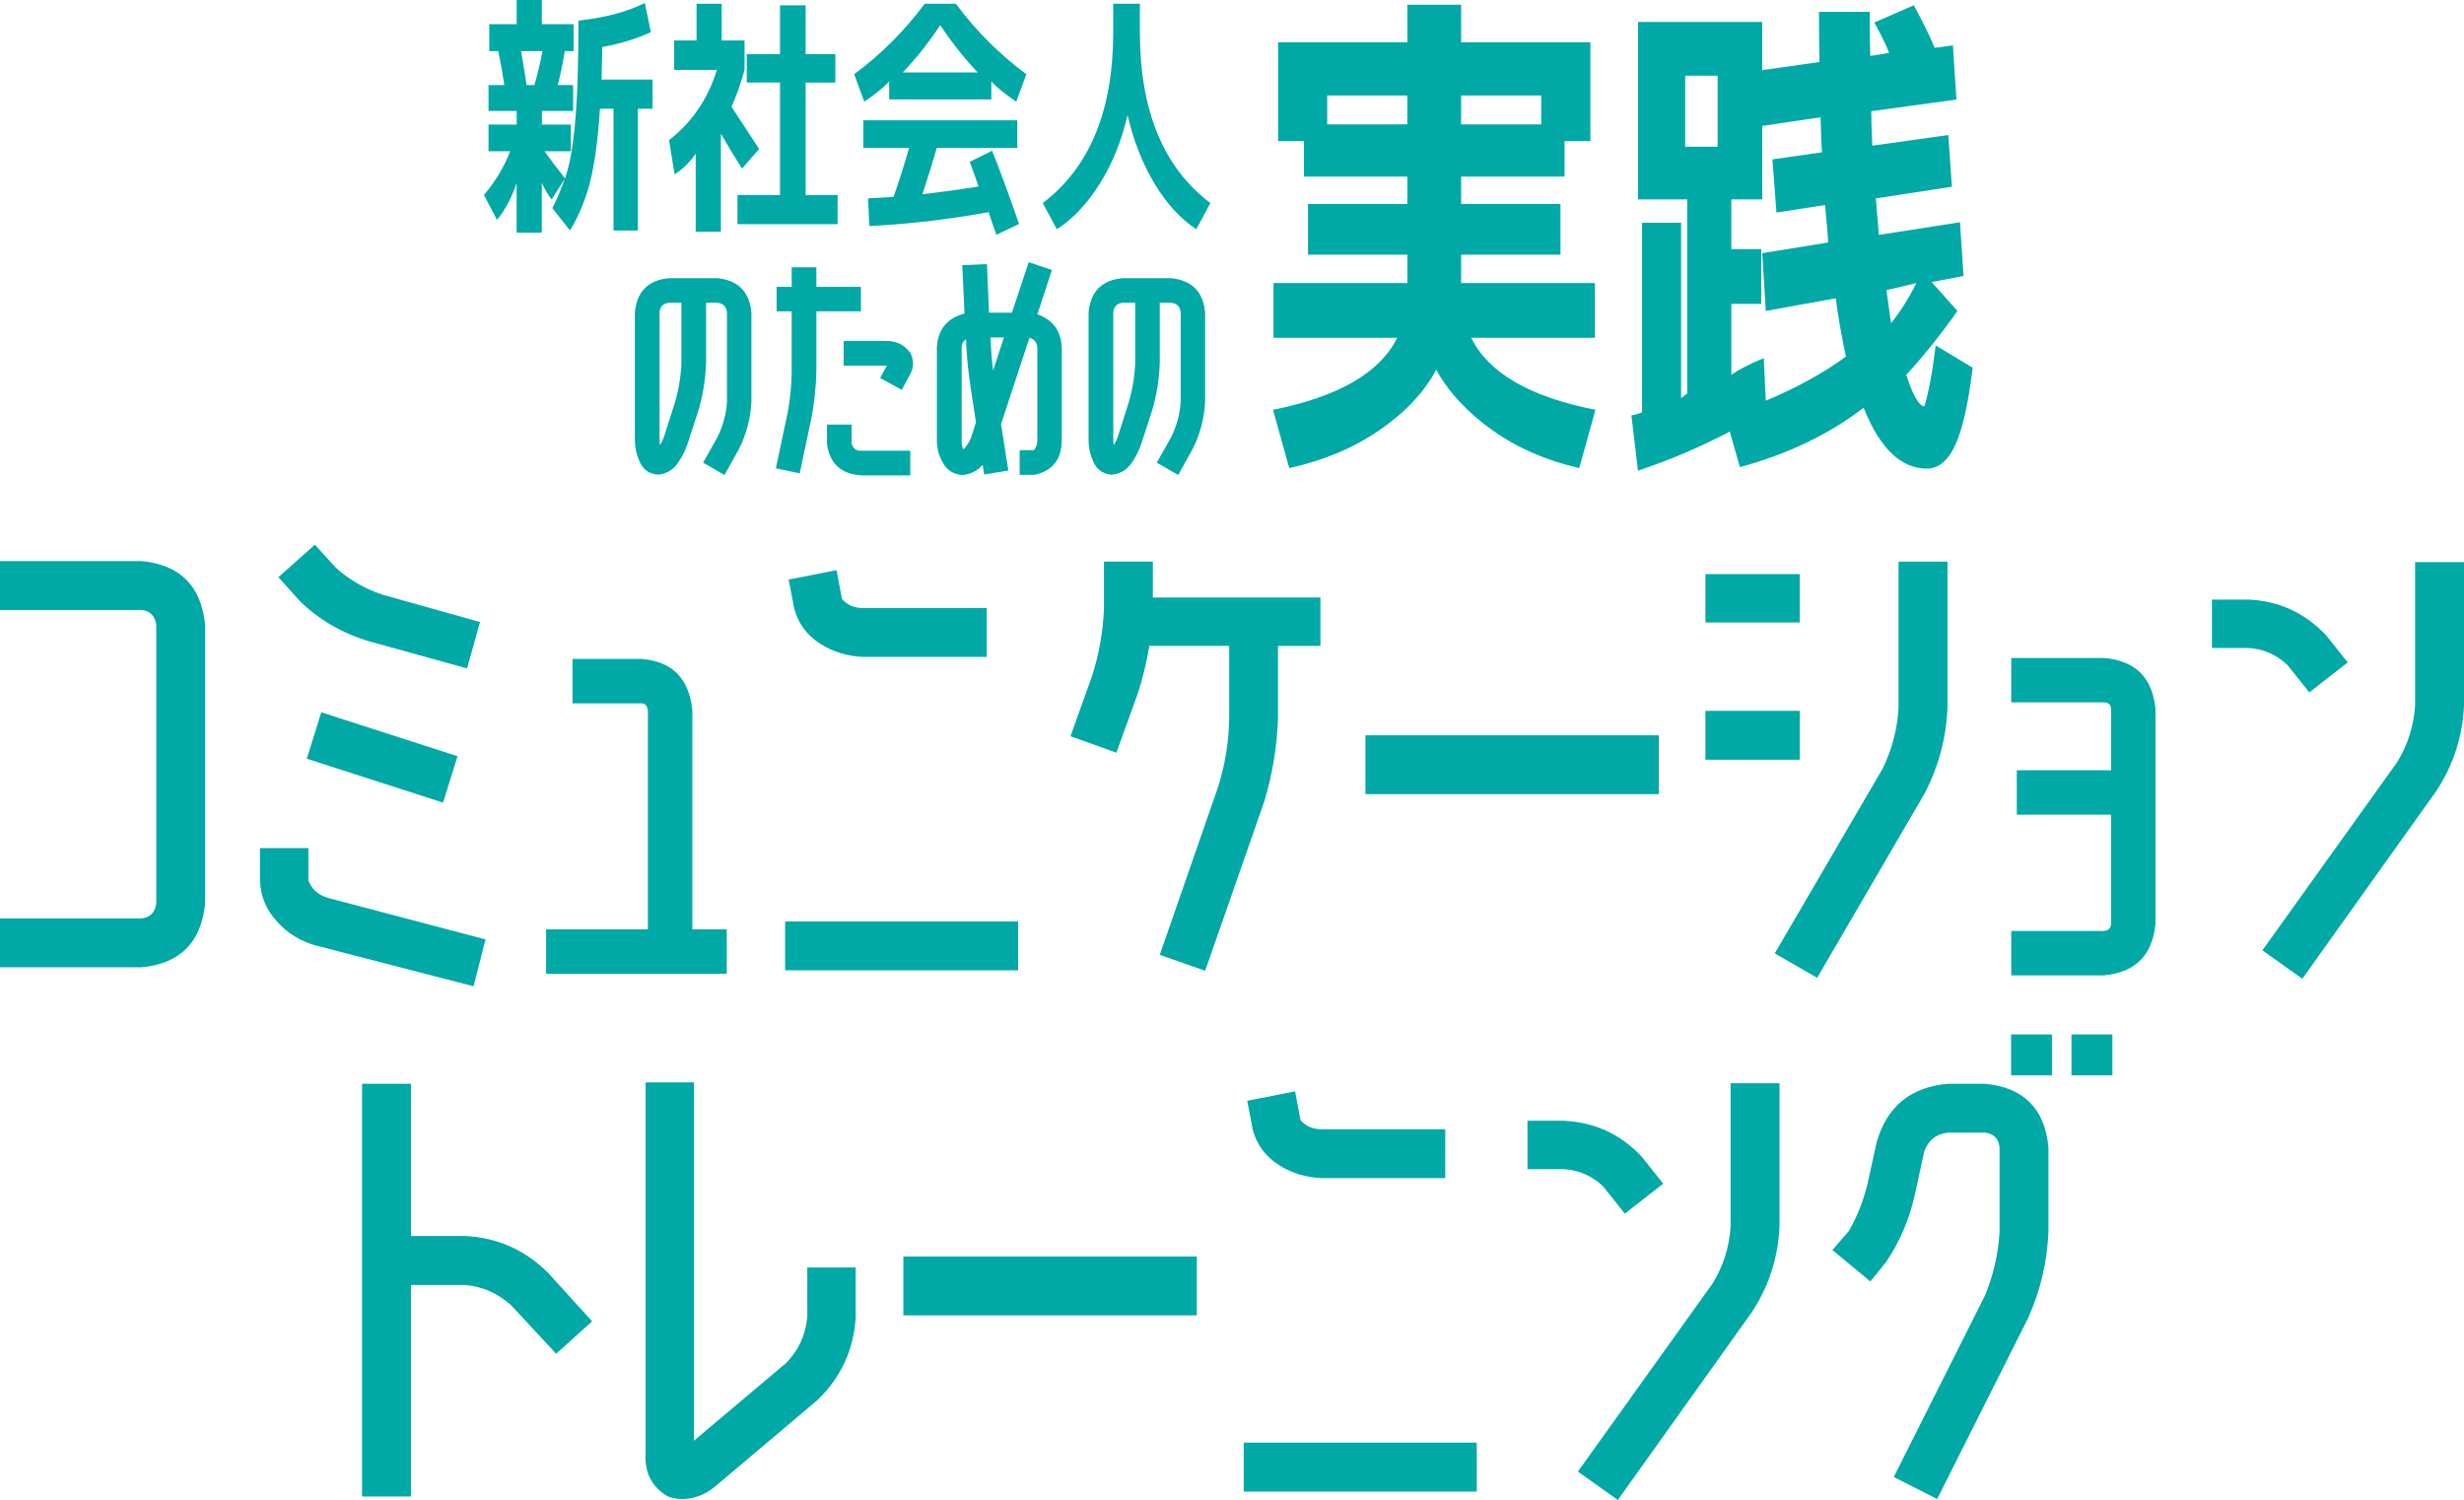 <?xml version="1.0" encoding="UTF-8"?>
<svg id="_レイヤー_1" xmlns="http://www.w3.org/2000/svg" width="437.4" height="266.29" viewBox="0 0 437.4 266.29">
  <defs>
    <style>
      .cls-1 {
        fill: #00a9a5;
      }
    </style>
  </defs>
  <g>
    <path class="cls-1" d="M25.16,163.04c1.48-.18,2.33-1.03,2.57-2.57v-49.61c-.24-1.54-1.09-2.39-2.57-2.57H0v-8.68h25.16c6.79.65,10.54,4.4,11.25,11.25v49.61c-.71,6.85-4.46,10.6-11.25,11.25H0v-8.68h25.16Z"/>
    <path class="cls-1" d="M84.06,175.09l-28.08-7.26c-2.72-.77-4.99-2.18-6.82-4.25-1.95-2.13-2.95-4.58-3.01-7.35v-5.67h8.59v5.67c.53,1.59,1.71,2.66,3.54,3.19l27.91,7.35-2.13,8.33ZM85.21,110.42l-2.3,8.24-17.28-4.78c-4.84-1.42-9.01-3.84-12.49-7.26l-3.72-4.16,6.47-5.76,3.72,4.08c2.36,2.13,5.11,3.72,8.24,4.78l17.36,4.87ZM81.22,134.25l-2.57,8.24-24.19-7.8,2.57-8.24,24.19,7.8Z"/>
    <path class="cls-1" d="M122.9,126.01v38.98h6.11v7.88h-32.07v-7.88h18.07v-38.89c-.12-.83-.5-1.24-1.15-1.24h-12.23v-7.88h12.23c5.43.41,8.45,3.43,9.04,9.04Z"/>
    <path class="cls-1" d="M139.37,172.26v-8.68h41.37v8.68h-41.37ZM140.97,107.94l-.97-5.05,8.5-1.68.97,5.14c.94,1.06,2.18,1.59,3.72,1.59h21.97v8.68h-21.97c-2.78-.12-5.29-.89-7.53-2.3-2.42-1.54-3.99-3.66-4.7-6.38Z"/>
    <path class="cls-1" d="M234.4,106.08v8.59h-7.53v12.85c-.18,5.08-1,10.04-2.48,14.88l-10.45,29.94-8.06-2.83,10.37-29.86c1.24-3.96,1.89-8,1.95-12.14v-12.85h-14.17c-.47,2.83-1.15,5.64-2.04,8.42l-3.81,10.54-8.15-2.92,3.81-10.63c1.24-3.84,1.95-7.83,2.13-11.96v-8.42h8.68v6.38h29.77Z"/>
    <path class="cls-1" d="M242.39,140.98v-10.45h52.09v10.45h-52.09Z"/>
    <path class="cls-1" d="M302.74,110.51v-8.59h16.74v8.59h-16.74ZM302.74,134.87v-8.68h16.74v8.68h-16.74ZM345.71,99.7v26.05c-.24,5.32-1.59,10.37-4.08,15.15l-19.05,32.69-7.53-4.34,19.14-32.78c1.65-3.37,2.6-6.94,2.83-10.72v-26.05h8.68Z"/>
    <path class="cls-1" d="M373.51,165.26c.77-.06,1.18-.47,1.24-1.24v-19.4h-16.74v-7.88h16.74v-10.9c-.06-.77-.47-1.15-1.24-1.15h-16.48v-7.88h16.48c5.55.47,8.59,3.49,9.12,9.04v38.18c-.53,5.55-3.57,8.59-9.12,9.12h-16.48v-7.88h16.48Z"/>
    <path class="cls-1" d="M406.13,118.13c-1.95-1.89-4.28-2.92-7-3.1h-6.47v-8.59h6.47c5.43.24,10.04,2.36,13.82,6.38l3.81,4.78-6.82,5.32-3.81-4.78ZM428.72,125.21v-25.43h8.68v25.43c-.24,5.49-1.86,10.54-4.87,15.15l-23.83,33.4-7.09-5.05,23.92-33.4c1.89-3.07,2.95-6.44,3.19-10.1Z"/>
    <path class="cls-1" d="M97.23,225.89l7.88,8.68-6.38,5.76-7.97-8.59c-2.42-2.18-5.2-3.4-8.33-3.63h-9.48v37.56h-8.68v-73.27h8.68v27.02h9.48c5.73.24,10.66,2.39,14.79,6.47Z"/>
    <path class="cls-1" d="M143.31,233.87v-8.86h8.59v8.86c-.35,5.79-2.63,10.69-6.82,14.71l-18.16,15.33c-1.59,1.36-3.46,2.1-5.58,2.21-1,0-1.92-.15-2.75-.44-2.83-1.65-4.16-4.16-3.99-7.53v-66h8.59v63.61l16.39-13.82c2.18-2.24,3.42-4.93,3.72-8.06Z"/>
    <path class="cls-1" d="M160.36,233.51v-10.45h52.09v10.45h-52.09Z"/>
    <path class="cls-1" d="M220.78,264.79v-8.68h41.37v8.68h-41.37ZM222.37,200.47l-.97-5.05,8.5-1.68.97,5.14c.95,1.06,2.19,1.59,3.72,1.59h21.97v8.68h-21.97c-2.78-.12-5.29-.89-7.53-2.3-2.42-1.54-3.99-3.66-4.7-6.38Z"/>
    <path class="cls-1" d="M284.62,210.66c-1.95-1.89-4.28-2.92-7-3.1h-6.47v-8.59h6.47c5.43.24,10.04,2.36,13.82,6.38l3.81,4.78-6.82,5.32-3.81-4.78ZM307.21,217.74v-25.43h8.68v25.43c-.24,5.49-1.86,10.54-4.87,15.15l-23.83,33.4-7.09-5.05,23.92-33.4c1.89-3.07,2.95-6.44,3.19-10.1Z"/>
    <path class="cls-1" d="M334.76,224.12l-2.75,3.37-6.73-5.58,2.92-3.37c1.48-2.6,2.57-5.34,3.28-8.24l1.68-7.62c1.83-6.26,6.02-9.69,12.58-10.28h6.64c6.85.65,10.6,4.4,11.25,11.25v15.15c-.24,5.26-1.42,10.28-3.54,15.06l-16.21,32.25-7.71-3.9,16.21-32.25c1.48-3.6,2.33-7.32,2.57-11.16v-15.15c-.18-1.54-1.03-2.39-2.57-2.57h-6.64c-2.07.24-3.46,1.36-4.16,3.37l-1.68,7.71c-.95,4.31-2.66,8.3-5.14,11.96ZM357,190.9v-7.26h7.26v7.26h-7.26ZM367.72,190.9v-7.26h7.26v7.26h-7.26Z"/>
  </g>
  <g>
    <g>
      <path class="cls-1" d="M106.76,14.12h9.07v5.18h-2.59v21.62h-4.33v-21.62h-2.41c-.33,5.27-.89,9.52-1.68,12.73-.79,3.22-2,6.18-3.64,8.89l-3.13-3.98c.89-1.76,1.62-3.48,2.19-5.18l-2.32,3.66c-.69-.92-1.27-1.91-1.74-2.95v8.85h-4.47v-8.85c-.8,2.5-1.97,4.69-3.48,6.57l-2.32-4.42c2.06-2.44,3.6-5.03,4.65-7.77h-3.84v-4.74h5v-2.41h-5v-4.6h2.81c-.3-1.97-.66-3.98-1.07-6.03h-1.61v-4.78h4.87V0h4.47v4.29h5.63v4.78h-1.56c-.36,2.2-.77,4.21-1.25,6.03h2.73v4.6h-5.54v2.41h5.14v4.74h-4.69c.98,1.37,2.2,2.98,3.66,4.82.21-.65.4-1.32.58-2.01.6-2.38,1.04-5.58,1.34-9.6.3-4.02.45-9.49.45-16.4,4.68-.51,8.61-1.55,11.79-3.13l1.07,5.18c-2.59,1.19-5.47,2.07-8.62,2.64l-.13,5.76ZM93.49,15.1h1.38c.57-1.94,1.04-3.95,1.43-6.03h-3.8c.36,2.06.69,4.07.98,6.03Z"/>
      <path class="cls-1" d="M128.1,7.19h4.07v5.23c-.69,2.47-1.46,4.65-2.32,6.52,1.91,2.89,3.54,5.39,4.91,7.51l-3.04,3.48c-1.19-1.85-2.44-3.92-3.75-6.21v17.42h-4.47v-13.85c-1.07,1.55-2.32,2.77-3.75,3.66l-.98-6.08c4.05-3.13,6.88-7.28,8.49-12.46h-7.59v-5.23h3.98V.67h4.47v6.52ZM143.02,34.62h5.67v5.18h-17.78v-5.18h7.55V14.65h-5.9v-5.05h5.9V.94h4.56v8.67h5.27v5.05h-5.27v19.97Z"/>
      <path class="cls-1" d="M175.98,14.43v3.22h-18.14v-3.22c-.8.95-2.28,2.16-4.42,3.62l-1.79-4.87c4.77-3.54,8.94-7.71,12.51-12.51h5.54c3.57,4.8,7.74,8.97,12.51,12.51l-1.79,4.87c-2.14-1.46-3.62-2.67-4.42-3.62ZM176.12,26.76c1.58,3.99,3.17,8.32,4.78,13l-4.02,1.92c-.63-1.7-1.09-3.04-1.38-4.02-7.39,1.34-14.45,2.16-21.18,2.46l-.22-4.91c.51-.03,1.06-.06,1.65-.09.6-.03,1.13-.06,1.61-.09.48-.03.89-.06,1.25-.09.83-2.29,1.76-5.18,2.77-8.67h-8.13v-4.91h27.34v4.91h-14.3c-.83,2.89-1.68,5.63-2.55,8.22,3.54-.42,6.86-.88,9.96-1.38-.36-1.13-.88-2.59-1.56-4.38l3.98-1.97ZM173.57,12.87c-2.38-2.5-4.6-5.3-6.66-8.4-2.06,3.1-4.27,5.9-6.66,8.4h13.31Z"/>
      <path class="cls-1" d="M185.1,36.05c8.34-6.31,12.51-16.43,12.51-30.33V.67h4.74v5.05c0,13.91,4.17,24.02,12.51,30.33l-2.5,4.65c-2.83-1.88-5.31-4.59-7.44-8.15-2.13-3.56-3.72-7.6-4.76-12.13-1.04,4.53-2.67,8.57-4.89,12.13-2.22,3.56-4.77,6.28-7.66,8.15l-2.5-4.65Z"/>
      <path class="cls-1" d="M127.4,77.51c.98-2,1.53-4.08,1.65-6.25v-15.77c-.09-1.07-.67-1.65-1.74-1.74h-1.97v10.59c-.09,2.83-.52,5.61-1.3,8.35l-2.05,6.3c-.42,1.19-1.01,2.32-1.79,3.4-.86,1.13-2.01,1.76-3.44,1.88-1.58-.15-2.67-.95-3.26-2.41-.54-1.19-.8-2.43-.8-3.71v-22.65c.33-3.75,2.36-5.79,6.09-6.12h8.51c3.73.36,5.76,2.4,6.09,6.12v15.77c-.15,2.98-.88,5.78-2.19,8.4l-2.59,4.65-3.8-2.19,2.59-4.6ZM120.96,64.33v-10.59h-2.14c-1.07.09-1.65.67-1.74,1.74v22.65c0,.33.03.63.09.89.27-.45.49-.91.67-1.38l2.01-6.3c.65-2.29,1.03-4.63,1.12-7.01Z"/>
      <path class="cls-1" d="M139.83,73.22c.45-2.44.69-4.9.71-7.37v-10.59h-2.68v-4.33h2.68v-3.48h4.38v3.48h7.91v4.33h-7.91v10.59c-.06,2.77-.34,5.51-.85,8.22l-2.1,9.96-4.24-.89,2.1-9.92ZM152.92,84.39c-3.6-.21-5.64-2.07-6.12-5.58v-3.44h4.38v3.44c.27.83.85,1.24,1.74,1.21h8.67v4.38h-8.67ZM160.07,69.2l-3.84-2.1,1.21-2.19h-7.68v-4.38h7.42c1.85-.06,3.32.64,4.42,2.1.65,1.28.64,2.56-.04,3.84l-1.47,2.73Z"/>
      <path class="cls-1" d="M182.63,46.55l4.11,1.38-2.59,7.86c2.74.98,4.18,2.93,4.33,5.85v16.53c-.03,3.4-1.64,5.44-4.83,6.12h-2.64v-4.38h2.55c.39-.51.58-1.09.58-1.74v-16.53c-.09-.86-.55-1.43-1.39-1.7l-5.05,15.37,1.3,8.22-4.29.71-.27-1.7c-.98,1.07-2.19,1.67-3.62,1.79-1.58-.12-2.74-.86-3.48-2.23-.69-1.22-1.03-2.52-1.03-3.89v-16.57c.18-3.16,1.82-5.15,4.91-5.99l-.4-8.58,4.38-.18.36,8.62h4.07l2.99-8.98ZM172.36,77.73l.89-2.77-.89-5.76c-.42-2.71-.7-5.39-.85-8.04v-.94c-.54.36-.8.83-.8,1.43v16.57c-.03.57.07,1.09.31,1.56.6-.6,1.04-1.28,1.34-2.05ZM176.29,65.76l1.92-5.85h-2.41l.09,1.03c.06,1.58.19,3.19.4,4.82Z"/>
      <path class="cls-1" d="M207.94,77.51c.98-2,1.53-4.08,1.65-6.25v-15.77c-.09-1.07-.67-1.65-1.74-1.74h-1.97v10.59c-.09,2.83-.52,5.61-1.3,8.35l-2.05,6.3c-.42,1.19-1.01,2.32-1.79,3.4-.86,1.13-2.01,1.76-3.44,1.88-1.58-.15-2.67-.95-3.26-2.41-.54-1.19-.8-2.43-.8-3.71v-22.65c.33-3.75,2.36-5.79,6.09-6.12h8.51c3.73.36,5.76,2.4,6.09,6.12v15.77c-.15,2.98-.88,5.78-2.19,8.4l-2.59,4.65-3.8-2.19,2.59-4.6ZM201.51,64.33v-10.59h-2.14c-1.07.09-1.65.67-1.74,1.74v22.65c0,.33.03.63.09.89.27-.45.49-.91.67-1.38l2.01-6.3c.65-2.29,1.03-4.63,1.12-7.01Z"/>
    </g>
    <g>
      <path class="cls-1" d="M261.17,59.97c3.06,6.24,10.41,10.5,22.05,12.78l-2.88,10.35c-5.82-1.32-10.95-3.56-15.39-6.71-4.44-3.15-7.77-6.73-9.99-10.75-2.16,4.02-5.54,7.6-10.12,10.75s-9.92,5.38-15.98,6.71l-2.88-10.35c11.64-2.34,18.99-6.6,22.05-12.78h-21.96v-9.72h23.76v-5.04h-17.64v-9h17.64v-4.86h-18.36v-6.3h-4.59V7.5h22.95V.84h9.54v6.66h22.95v17.55h-4.59v6.3h-18.36v4.86h17.64v9h-17.64v5.04h23.76v9.72h-21.96ZM235.6,22.08h14.22v-5.13h-14.22v5.13ZM273.59,16.95h-14.22v5.13h14.22v-5.13Z"/>
      <path class="cls-1" d="M322.91,2.1h9c0,3.6.03,6.21.09,7.83l3.33-.54c-.3-.96-1.17-2.76-2.61-5.4l7.02-3.06c1.74,3.24,2.97,5.76,3.69,7.56l3.24-.45.63,9.63-15.12,2.07c0,1.44.06,3.48.18,6.12l13.5-1.89.63,9.18-13.5,2.07c.12,1.56.3,3.72.54,6.48l14.4-2.25.63,9.54-5.67,1.08,4.59,5.13c-3.06,4.32-6.09,8.1-9.09,11.34,1.2,3.72,2.28,5.58,3.24,5.58l.27-.99c.18-.6.43-1.75.76-3.46.33-1.71.64-3.83.95-6.35l6.57,3.96c-.78,6.42-1.82,11.01-3.11,13.77-1.29,2.76-2.96,4.14-5,4.14-4.62,0-8.37-3.6-11.25-10.8-6.18,4.74-13.5,8.25-21.96,10.53l-1.8-6.3c-5.4,2.82-10.83,5.13-16.29,6.93l-1.17-9.81c.36-.06.75-.15,1.17-.27.42-.12.66-.24.72-.36v-33.57h6.93v31.14l1.08-.81v-34.47h-8.73V3.9h22.05v8.55l10.17-1.44c-.06-1.92-.09-4.89-.09-8.91ZM299.15,26.04h5.76v-12.6h-5.76v12.6ZM307.34,66.54c1.26-.9,3.18-1.89,5.76-2.97l.36,7.56c5.46-2.28,10.2-4.89,14.22-7.83-.84-3.96-1.44-7.41-1.8-10.35l-12.42,2.25-.63-10.26,11.7-1.89c0-.42-.08-1.41-.22-2.97-.15-1.56-.26-2.79-.32-3.69l-8.64,1.35-.72-9.45,8.82-1.26c-.12-1.32-.21-3.39-.27-6.21l-10.35,1.53v13.05h-5.49v8.82h5.31v9.72h-5.31v12.6ZM335.69,57.36c1.62-1.98,3.12-4.35,4.5-7.11l-5.31,1.26c.24,1.62.51,3.57.81,5.85Z"/>
    </g>
  </g>
</svg>